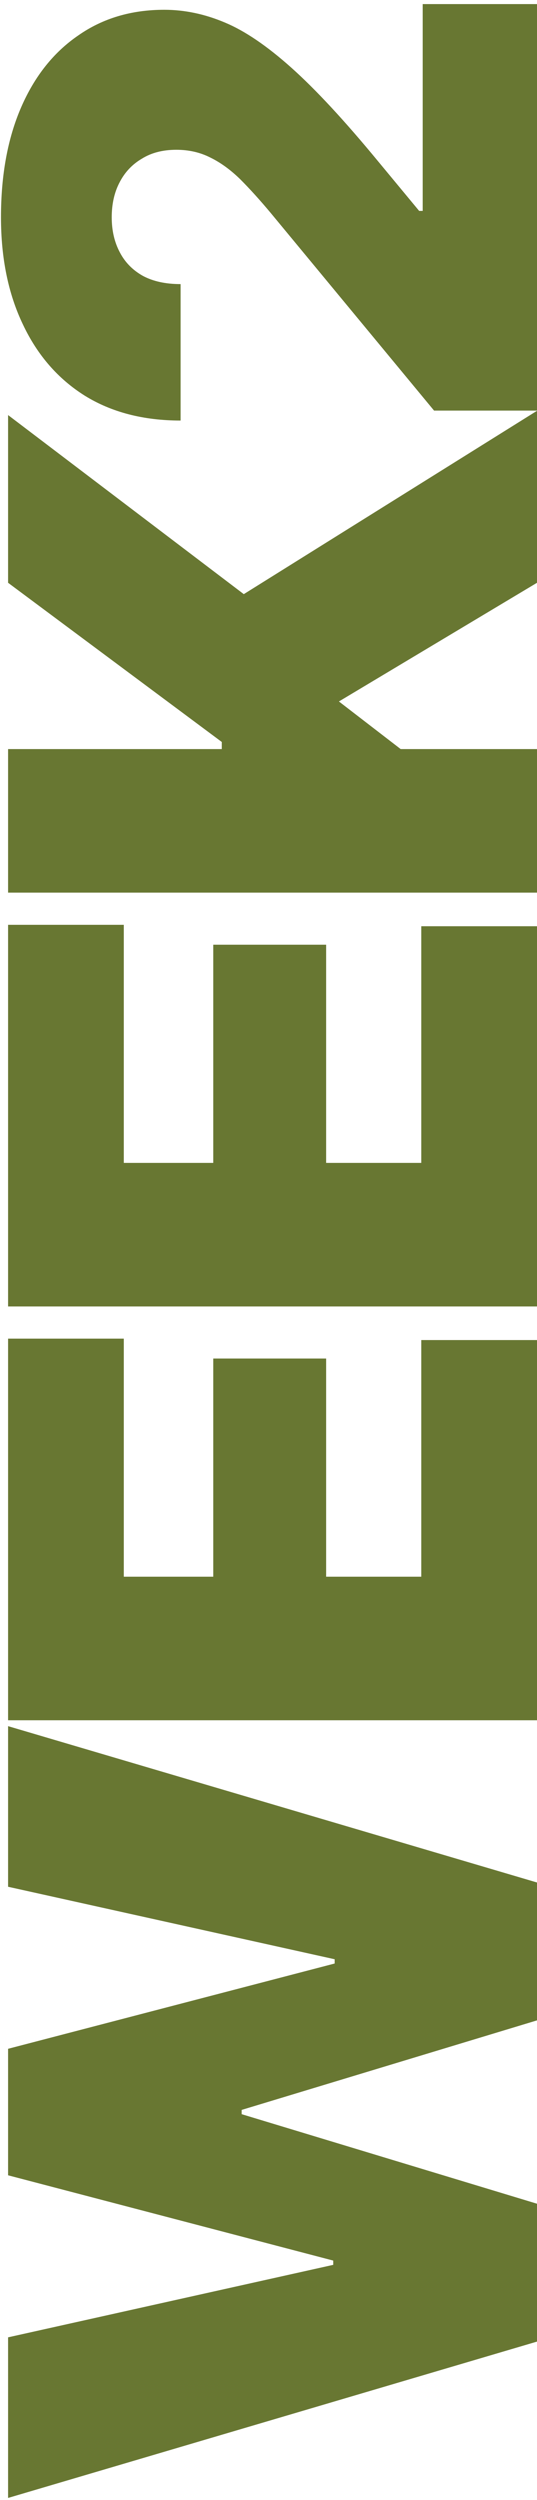<svg width="106" height="493" viewBox="0 0 106 493" fill="none" xmlns="http://www.w3.org/2000/svg">
<path d="M106 461.748L1.595 492.58L1.595 460.908L65.779 446.613L65.779 445.772L1.595 428.955L1.595 404.01L66.06 387.193L66.06 386.352L1.595 372.058L1.595 340.386L106 371.217L106 398.405L47.701 416.062L47.701 416.903L106 434.561L106 461.748ZM106 339.226L1.595 339.226L1.595 263.97L24.438 263.97L24.438 310.917L42.096 310.917L42.096 267.894L64.378 267.894L64.378 310.917L83.157 310.917L83.157 264.25L106 264.25L106 339.226ZM106 257.624L1.595 257.624L1.595 182.368L24.438 182.368L24.438 229.316L42.096 229.316L42.096 186.292L64.378 186.292L64.378 229.316L83.157 229.316L83.157 182.649L106 182.649L106 257.624ZM106 176.023L1.595 176.023L1.595 147.714L43.777 147.714L43.777 146.313L1.595 114.921L1.595 81.848L48.122 117.163L106 81.007L106 114.921L66.901 138.325L79.093 147.714L106 147.714L106 176.023ZM106 80.968L85.68 80.968L53.447 42.008C51.298 39.439 49.289 37.22 47.421 35.352C45.506 33.483 43.544 32.059 41.535 31.078C39.526 30.05 37.284 29.536 34.808 29.536C32.145 29.536 29.88 30.12 28.011 31.288C26.096 32.409 24.625 33.974 23.597 35.982C22.569 37.944 22.055 40.233 22.055 42.849C22.055 45.465 22.593 47.778 23.667 49.786C24.695 51.748 26.213 53.29 28.222 54.411C30.23 55.485 32.706 56.023 35.649 56.023L35.649 82.93C28.315 82.93 22.009 81.295 16.73 78.025C11.451 74.708 7.387 70.037 4.538 64.011C1.641 57.985 0.193 50.931 0.193 42.849C0.193 34.488 1.525 27.247 4.187 21.128C6.85 15.008 10.611 10.29 15.469 6.973C20.28 3.61 25.933 1.928 32.426 1.928C36.443 1.928 40.437 2.769 44.408 4.451C48.332 6.086 52.7 9.052 57.511 13.35C62.323 17.647 68.022 23.79 74.608 31.778L82.737 41.588L83.437 41.588L83.437 0.807L106 0.807L106 80.968Z" fill="#687732"/>
</svg>
